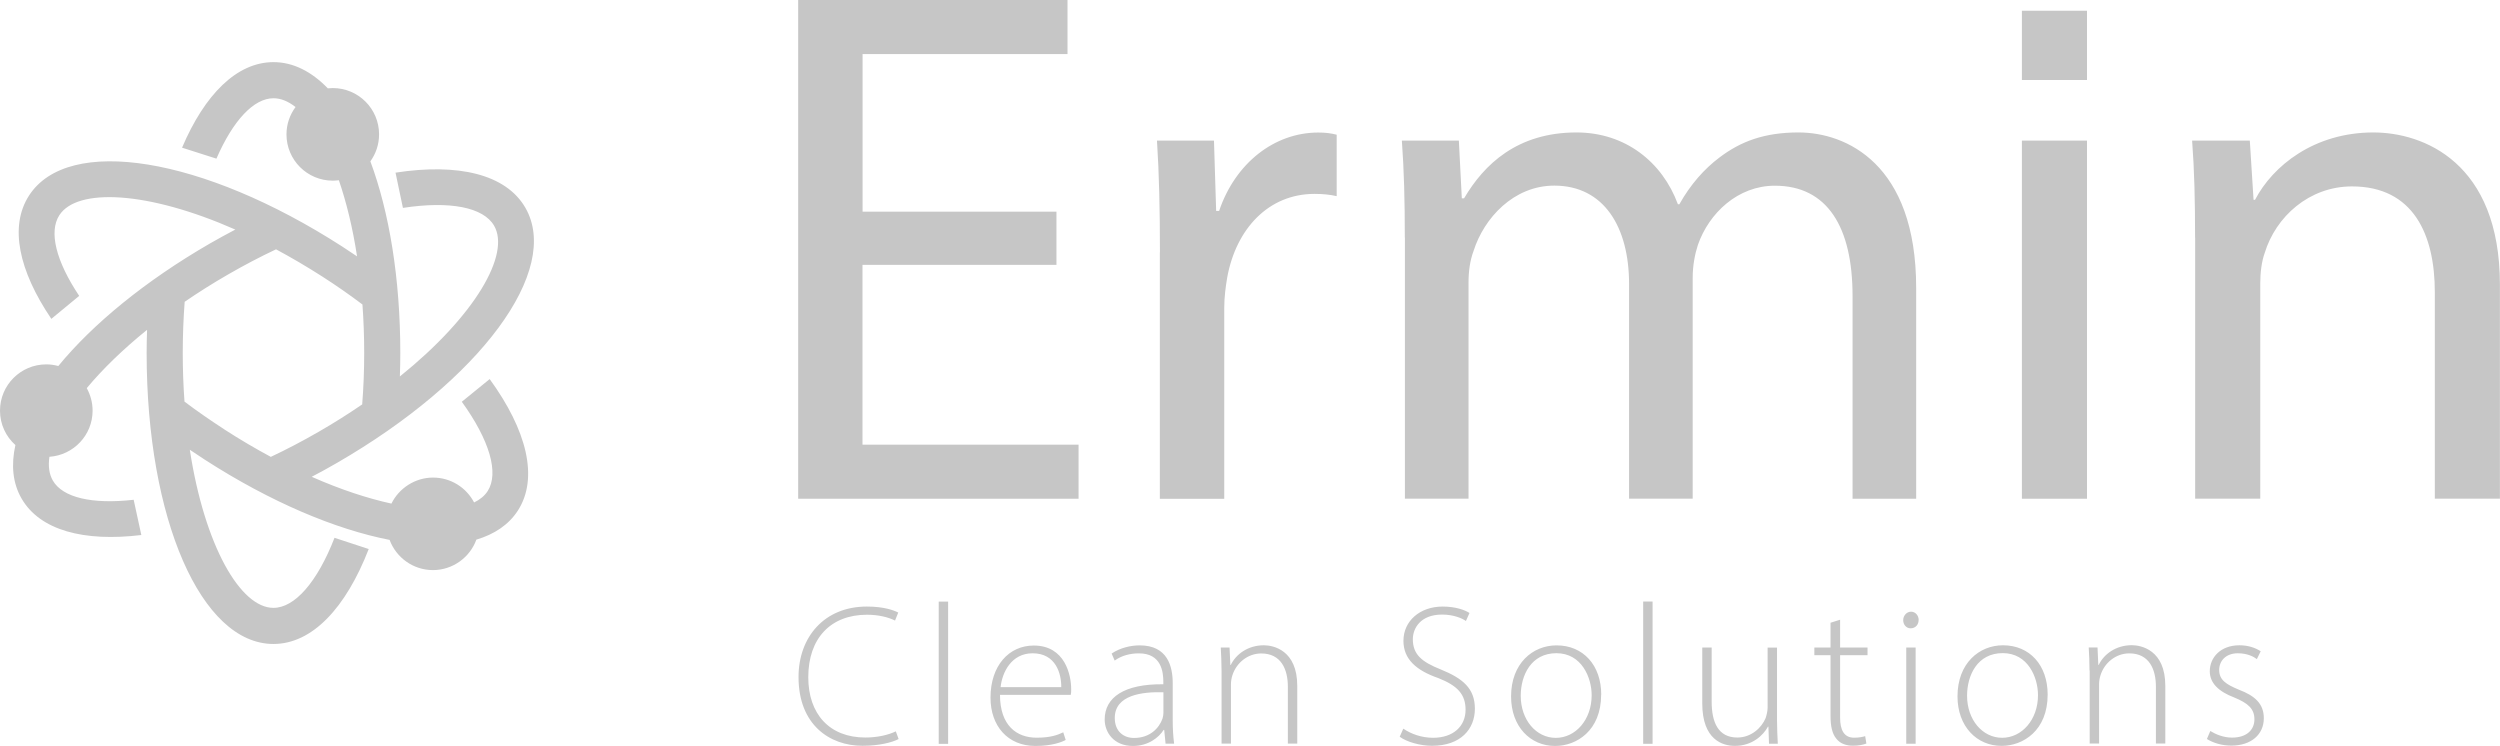 <svg xmlns="http://www.w3.org/2000/svg" id="Vrstva_2" viewBox="0 0 287.28 85.72"><defs><style>.cls-1{fill:#c6c6c6;stroke-width:0px;}</style></defs><g id="Vrstva_1-2"><path class="cls-1" d="m53.07,46.17c3.2,4.43,4.29,8.2,2.97,10.26-.35.54-.88.98-1.56,1.31-.89-1.7-2.66-2.86-4.72-2.86s-3.91,1.22-4.78,2.99c-2.74-.6-5.84-1.61-9.16-3.08.96-.5,1.92-1.03,2.89-1.59,16.5-9.53,25.81-22.14,21.66-29.33-2.23-3.86-7.74-5.14-14.92-4.03l.85,4.05c5.4-.83,9.26-.07,10.48,2.05,1.89,3.26-2.15,10.33-10.83,17.32.03-.89.05-1.78.05-2.69,0-8.59-1.28-16.23-3.44-22.03.63-.87,1-1.94,1-3.1,0-2.94-2.38-5.32-5.32-5.32-.19,0-.38.01-.57.03-1.87-1.93-3.98-3.01-6.24-3.01-4.21,0-7.9,3.7-10.51,9.83l3.95,1.26c1.92-4.41,4.3-6.94,6.56-6.94.84,0,1.69.35,2.53,1.01-.65.88-1.04,1.97-1.04,3.14,0,2.94,2.38,5.32,5.32,5.32.24,0,.47-.02.7-.05.86,2.51,1.59,5.45,2.09,8.75-.56-.38-1.13-.76-1.72-1.14C23.3,18.01,7.83,15.49,3.33,22.48c-2.28,3.54-1.17,8.64,2.57,14.16l3.2-2.64c-2.67-4-3.51-7.37-2.28-9.27,2.03-3.15,10.1-2.81,20.22,1.65-.96.51-1.93,1.03-2.9,1.59-7.49,4.33-13.5,9.29-17.44,14.09-.44-.12-.9-.19-1.38-.19-2.94,0-5.32,2.38-5.32,5.32,0,1.57.68,2.98,1.77,3.95-.51,2.29-.31,4.39.71,6.15,2.11,3.65,7.15,4.99,13.76,4.19l-.88-4.05c-4.78.54-8.16-.25-9.29-2.21-.42-.73-.55-1.66-.39-2.73,2.77-.19,4.96-2.49,4.96-5.3,0-.94-.25-1.82-.67-2.59,1.79-2.15,4.12-4.43,6.93-6.7-.03.88-.05,1.78-.05,2.68,0,19.05,6.27,33.42,14.57,33.42,4.46,0,8.32-4.14,10.95-10.91l-3.93-1.29c-1.98,5.09-4.57,8.05-7.02,8.05-3.78,0-7.9-7.08-9.61-18.17.56.38,1.13.76,1.72,1.14,7.57,4.88,15.02,8.01,21.24,9.22.75,2.02,2.7,3.47,4.98,3.47s4.25-1.46,4.99-3.5c2.09-.62,3.72-1.72,4.77-3.34,2.41-3.75,1.03-9.24-3.24-15.11l-3.21,2.61Zm-27.29,3.17c-1.62-1.05-3.15-2.11-4.58-3.19-.13-1.79-.2-3.65-.2-5.58,0-2.04.08-4.01.22-5.89,1.56-1.07,3.22-2.12,4.99-3.14,1.87-1.08,3.71-2.04,5.51-2.89,1.75.94,3.54,1.99,5.35,3.15,1.62,1.04,3.15,2.11,4.58,3.19.13,1.79.2,3.65.2,5.58,0,2.05-.08,4.01-.23,5.9-1.56,1.07-3.22,2.12-4.99,3.14-1.87,1.08-3.71,2.04-5.51,2.89-1.75-.94-3.54-1.99-5.35-3.16m95.62-18.9h-22.28v20.66h24.83v6.21h-32.22V0h30.95v6.21h-23.55v18.11h22.28v6.12Zm11.9-1.44c0-4.85-.09-9.01-.34-12.84h6.55l.25,8.08h.34c1.87-5.53,6.38-9.01,11.39-9.01.85,0,1.45.08,2.12.25v7.06c-.76-.17-1.53-.26-2.55-.26-5.27,0-9.01,4-10.03,9.61-.17,1.02-.34,2.21-.34,3.49v21.94h-7.4v-28.31Zm28.14-1.7c0-4.25-.09-7.74-.34-11.14h6.55l.34,6.63h.26c2.3-3.91,6.12-7.57,12.92-7.57,5.61,0,9.86,3.4,11.65,8.25h.17c1.28-2.29,2.89-4.08,4.59-5.36,2.46-1.87,5.19-2.89,9.1-2.89,5.44,0,13.52,3.57,13.52,17.86v24.23h-7.31v-23.3c0-7.91-2.89-12.67-8.93-12.67-4.25,0-7.57,3.15-8.84,6.8-.34,1.02-.6,2.38-.6,3.74v25.42h-7.31v-24.66c0-6.55-2.89-11.31-8.59-11.31-4.68,0-8.08,3.74-9.27,7.48-.42,1.11-.59,2.38-.59,3.66v24.83h-7.31v-30.01Zm70.91-11.14h7.48v41.15h-7.48V16.15Zm0-14.93h7.48v7.96h-7.48V1.22Zm19.9,26.07c0-4.25-.08-7.74-.34-11.14h6.63l.43,6.8h.17c2.04-3.91,6.8-7.74,13.6-7.74,5.7,0,14.54,3.4,14.54,17.51v24.57h-7.48v-23.72c0-6.63-2.47-12.16-9.52-12.16-4.93,0-8.76,3.49-10.03,7.65-.34.94-.51,2.21-.51,3.49v24.74h-7.48v-30.01Zm-148.97,57.62c-.78.41-2.28.78-4.17.78-3.75,0-7.34-2.4-7.34-7.9,0-4.6,2.97-8.1,7.85-8.1,1.98,0,3.13.44,3.61.69l-.37.92c-.78-.39-1.91-.67-3.22-.67-4.19,0-6.75,2.72-6.75,7.18,0,4.21,2.42,6.93,6.56,6.93,1.34,0,2.62-.28,3.5-.71l.32.88Zm4.6-15.79h1.08v16.35h-1.08v-16.35Zm7.04,10.71c0,3.55,1.93,4.93,4.21,4.93,1.61,0,2.44-.32,3.06-.62l.28.88c-.42.23-1.54.69-3.48.69-3.18,0-5.16-2.3-5.16-5.55,0-3.68,2.12-5.99,4.97-5.99,3.61,0,4.3,3.41,4.3,5,0,.3,0,.48-.05.67h-8.15Zm7.04-.88c.02-1.54-.62-3.89-3.29-3.89-2.44,0-3.5,2.19-3.68,3.89h6.97Zm11.99,6.51l-.16-1.59h-.07c-.53.85-1.75,1.84-3.52,1.84-2.21,0-3.25-1.57-3.25-3.04,0-2.56,2.26-4.1,6.74-4.05v-.28c0-1.11-.21-3.29-2.83-3.27-.97,0-1.98.25-2.76.83l-.35-.81c.99-.67,2.23-.94,3.22-.94,3.2,0,3.8,2.39,3.8,4.37v4.31c0,.88.05,1.77.16,2.62h-.99Zm-.25-5.92c-2.42-.07-5.59.3-5.59,2.95,0,1.59,1.06,2.3,2.21,2.3,1.84,0,2.88-1.13,3.27-2.21.07-.23.11-.46.11-.67v-2.37Zm6.68-2.49c0-1.01-.05-1.77-.09-2.65h1.01l.09,2h.05c.6-1.24,1.98-2.26,3.8-2.26,1.06,0,3.84.53,3.84,4.67v6.63h-1.08v-6.54c0-2-.78-3.82-3.06-3.82-1.57,0-2.88,1.11-3.32,2.53-.09.28-.16.65-.16.99v6.84h-1.08v-8.4Zm20.9,6.68c.88.6,2.09,1.04,3.41,1.04,2.3,0,3.73-1.31,3.73-3.22,0-1.75-.9-2.76-3.13-3.64-2.51-.87-4.01-2.16-4.01-4.28,0-2.28,1.89-3.94,4.51-3.94,1.45,0,2.56.39,3.08.74l-.41.92c-.41-.3-1.4-.74-2.74-.74-2.51,0-3.36,1.61-3.36,2.83,0,1.73.99,2.6,3.22,3.48,2.55,1.04,3.91,2.19,3.91,4.51s-1.61,4.26-4.93,4.26c-1.34,0-2.9-.44-3.71-1.04l.41-.92Zm22.72-3.91c0,4.14-2.83,5.89-5.29,5.89-2.85,0-5.06-2.23-5.06-5.69,0-3.8,2.49-5.87,5.23-5.87,3.06,0,5.13,2.28,5.13,5.66m-9.25.14c0,2.76,1.77,4.83,4.03,4.83s4.12-2.07,4.12-4.9c0-2.03-1.15-4.83-4.05-4.83s-4.1,2.53-4.1,4.9m14.07-10.84h1.08v16.35h-1.08v-16.35Zm15.38,13.65c0,.97.05,1.84.09,2.69h-1.01l-.07-1.96h-.05c-.55,1.01-1.82,2.21-3.8,2.21-1.4,0-3.75-.69-3.75-4.88v-6.42h1.08v6.22c0,2.39.76,4.12,2.95,4.12,1.61,0,2.79-1.13,3.25-2.23.11-.35.23-.78.23-1.22v-6.88h1.08v8.36Zm7.25-11.56v3.2h3.15v.88h-3.15v7.18c0,1.4.44,2.3,1.61,2.3.58,0,.99-.09,1.27-.18l.14.85c-.37.14-.87.25-1.54.25-.8,0-1.47-.25-1.89-.78-.51-.58-.69-1.5-.69-2.62v-7h-1.86v-.88h1.86v-2.85l1.11-.35Zm9.02.05c0,.51-.35.94-.92.94-.51,0-.85-.44-.85-.94s.39-.97.9-.97.88.44.88.97m-1.43,3.15h1.08v11.05h-1.08v-11.05Zm16.25,5.41c0,4.14-2.83,5.89-5.29,5.89-2.85,0-5.07-2.23-5.07-5.69,0-3.8,2.49-5.87,5.23-5.87,3.06,0,5.13,2.28,5.13,5.66m-9.26.14c0,2.76,1.77,4.83,4.03,4.83s4.12-2.07,4.12-4.9c0-2.03-1.15-4.83-4.05-4.83s-4.1,2.53-4.1,4.9m14.07-2.9c0-1.01-.04-1.77-.09-2.65h1.01l.09,2h.05c.6-1.24,1.98-2.26,3.8-2.26,1.06,0,3.85.53,3.85,4.67v6.63h-1.08v-6.54c0-2-.78-3.82-3.06-3.82-1.56,0-2.88,1.11-3.31,2.53-.09.28-.16.65-.16.99v6.84h-1.08v-8.4Zm13.88,6.95c.6.37,1.5.76,2.49.76,1.75,0,2.58-.94,2.58-2.1,0-1.22-.74-1.86-2.32-2.51-1.82-.69-2.81-1.68-2.81-3.01,0-1.59,1.24-2.99,3.41-2.99,1.01,0,1.86.3,2.44.69l-.44.9c-.37-.28-1.08-.67-2.19-.67-1.4,0-2.14.9-2.14,1.91,0,1.15.78,1.66,2.28,2.28,1.8.69,2.85,1.59,2.85,3.27,0,1.89-1.47,3.15-3.73,3.15-1.08,0-2.07-.3-2.81-.76l.39-.92Z"></path></g></svg>